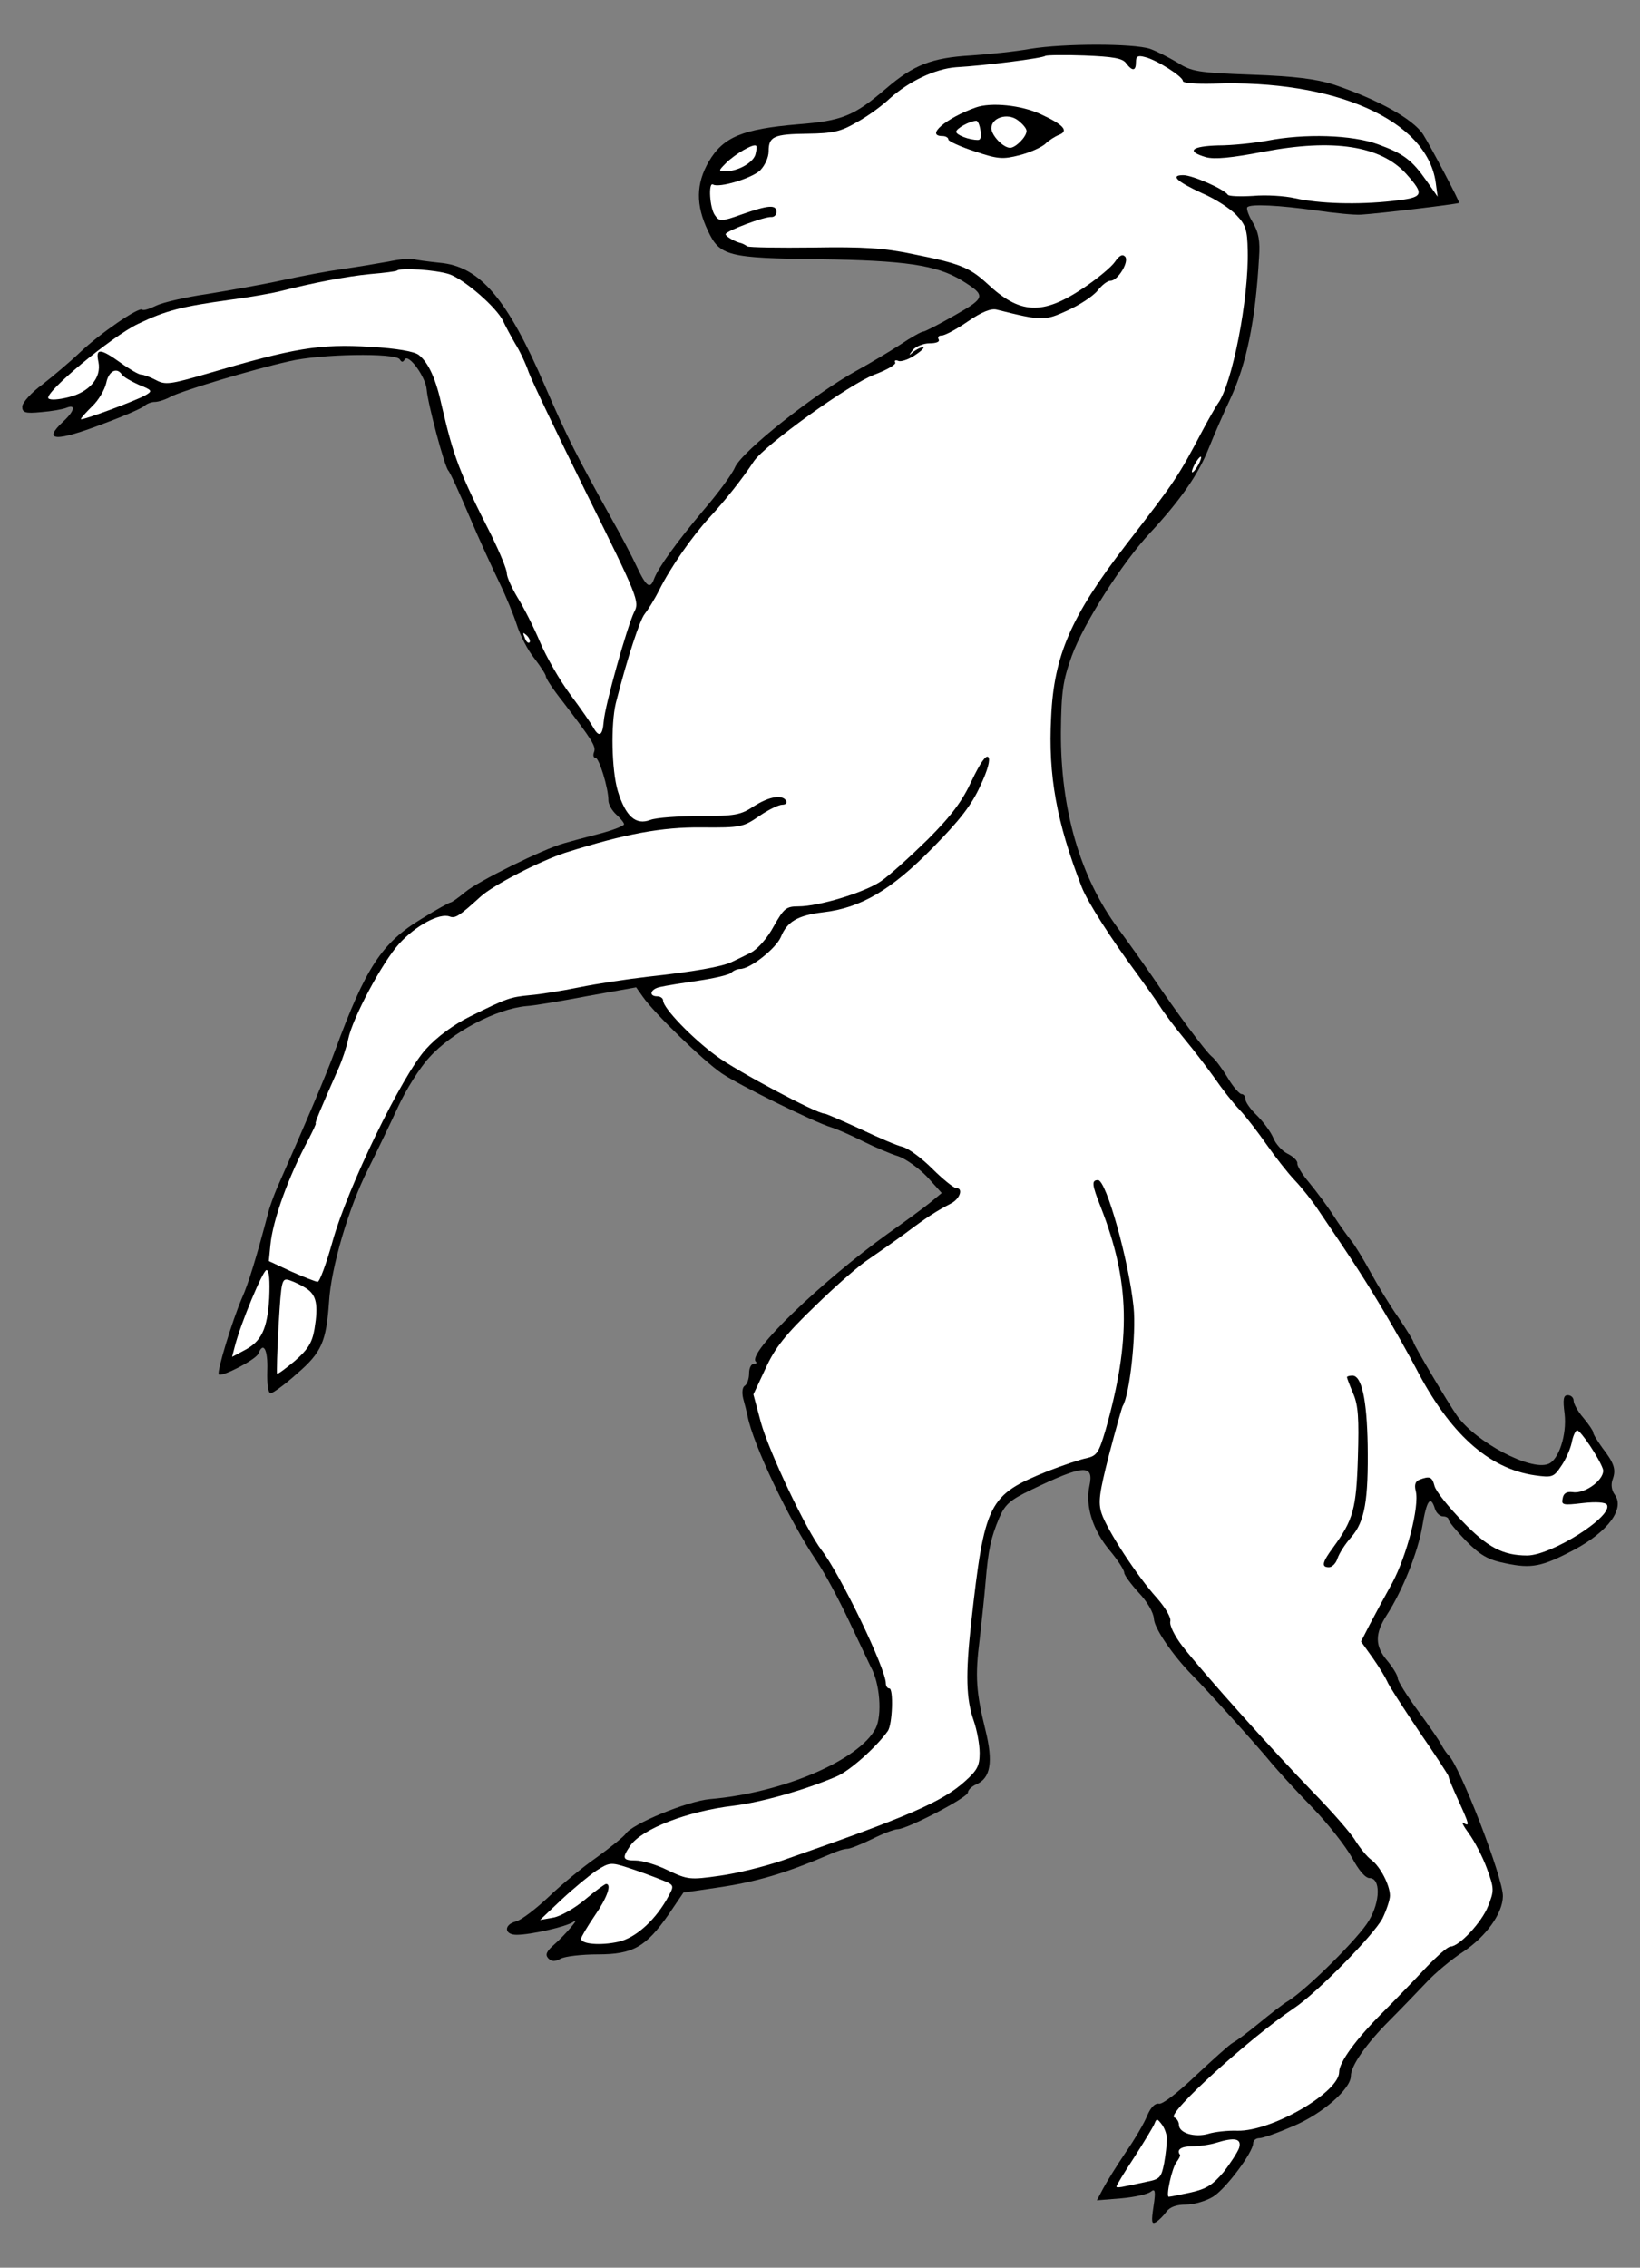 <?xml version="1.0" encoding="UTF-8" standalone="no"?>
<!DOCTYPE svg PUBLIC "-//W3C//DTD SVG 1.1//EN" "http://www.w3.org/Graphics/SVG/1.1/DTD/svg11.dtd">
<svg xmlns:dc="http://purl.org/dc/elements/1.1/" version="1.1" xmlns:xl="http://www.w3.org/1999/xlink" xmlns="http://www.w3.org/2000/svg" viewBox="58.5 67.5 247.5 342" width="247.5" height="342">
  <rect x="58.5" y="67.5" width="247.5" height="342" fill="#808080" stroke="none"/>
  <defs>
    <clipPath id="artboard_clip_path">
      <path d="M 58.5 67.5 L 306 67.5 L 306 382.538 L 232.967 409.5 L 58.5 409.5 Z"/>
    </clipPath>
  </defs>
  <g id="Doe_Rampant_(2)" stroke="none" stroke-opacity="1" stroke-dasharray="none" fill="none" fill-opacity="1">
    <title>Doe Rampant (2)</title>
    <g id="Doe_Rampant_(2)_Layer_2" clip-path="url(#artboard_clip_path)">
      <title>Layer 2</title>
      <g id="Group_702">
        <g id="Graphic_718">
          <path d="M 214.009 74.869 C 211.709 75.282 207.64 75.695 204.987 75.872 C 199.089 76.226 196.377 77.287 192.189 80.884 C 187.354 85.013 185.585 85.72 178.921 86.251 C 170.605 86.959 167.657 88.138 165.475 91.853 C 163.529 95.215 163.47 98.399 165.357 102.35 C 167.126 106.125 168.423 106.42 182.105 106.596 C 195.079 106.773 199.856 107.481 203.63 109.781 C 207.345 112.081 207.286 112.376 202.628 115.03 C 200.269 116.386 198.087 117.506 197.851 117.506 C 197.556 117.506 195.964 118.391 194.312 119.511 C 192.661 120.573 189.713 122.342 187.767 123.404 C 181.456 126.883 170.488 135.552 169.426 137.97 C 169.013 138.972 166.89 141.862 164.708 144.398 C 160.639 149.234 157.867 153.067 157.219 154.777 C 156.629 156.428 156.039 156.016 154.624 153.008 C 153.916 151.475 152.147 148.113 150.673 145.518 C 145.601 136.378 144.186 133.665 140.765 125.763 C 135.045 112.494 130.917 107.658 124.843 107.127 C 123.132 106.95 121.363 106.714 120.951 106.596 C 120.538 106.42 118.828 106.596 117.117 106.95 C 115.466 107.245 112.341 107.776 110.218 108.071 C 108.094 108.366 103.966 109.132 101.018 109.781 C 98.069 110.43 92.997 111.314 89.754 111.845 C 86.452 112.317 82.972 113.142 82.029 113.614 C 81.085 114.086 80.141 114.381 79.965 114.204 C 79.493 113.732 73.654 117.742 70.647 120.573 C 69.173 121.988 66.578 124.17 64.927 125.468 C 63.216 126.706 61.86 128.239 61.86 128.829 C 61.86 129.714 62.273 129.891 64.691 129.655 C 66.224 129.537 67.934 129.242 68.524 129.006 C 69.998 128.416 69.762 129.478 68.052 131.07 C 64.809 134.078 66.873 134.196 74.362 131.306 C 77.37 130.186 80.082 129.006 80.377 128.652 C 80.731 128.357 81.38 128.121 81.852 128.121 C 82.382 128.121 83.503 127.768 84.329 127.296 C 86.098 126.411 96.359 123.286 102.138 121.988 C 106.856 120.868 118.179 120.691 118.828 121.693 C 119.122 122.165 119.299 122.165 119.594 121.693 C 120.184 120.809 122.779 124.406 122.897 126.293 C 123.074 128.416 125.55 137.734 126.14 138.442 C 126.435 138.737 127.85 141.862 129.325 145.342 C 130.799 148.821 132.863 153.303 133.866 155.367 C 134.868 157.431 136.048 160.321 136.519 161.795 C 136.991 163.269 138.112 165.51 139.114 166.749 C 140.058 167.987 140.883 169.225 140.883 169.52 C 140.883 169.815 142.004 171.525 143.419 173.295 C 147.96 179.251 148.491 180.076 148.137 180.961 C 147.96 181.433 148.078 181.787 148.373 181.787 C 148.904 181.787 150.319 186.327 150.319 188.215 C 150.319 188.804 150.85 189.748 151.498 190.338 C 152.147 190.927 152.678 191.576 152.678 191.812 C 152.678 192.048 151.027 192.697 149.022 193.227 C 146.957 193.758 144.54 194.407 143.537 194.702 C 140.411 195.586 130.622 200.422 128.735 202.014 C 127.673 202.899 126.671 203.606 126.494 203.606 C 126.317 203.606 124.371 204.668 122.189 206.024 C 116.115 209.681 113.697 213.396 109.038 226.016 C 107.682 229.731 104.615 236.926 100.31 246.656 C 99.838 247.777 99.19 249.487 98.954 250.49 C 97.302 256.741 96.005 261.105 95.003 263.287 C 93.587 266.589 91.169 274.433 91.523 274.786 C 91.995 275.199 97.126 272.546 97.479 271.661 C 98.246 269.715 98.954 271.071 98.836 274.197 C 98.777 276.32 98.954 277.617 99.367 277.617 C 99.661 277.617 101.49 276.32 103.318 274.668 C 107.033 271.484 107.741 269.833 108.153 263.877 C 108.448 258.687 111.161 249.487 114.051 243.826 C 115.466 240.995 117.53 236.69 118.651 234.272 C 119.771 231.854 121.835 228.552 123.25 227.019 C 126.671 223.185 133.394 219.647 137.935 219.234 C 139.055 219.175 143.242 218.468 147.252 217.701 L 154.506 216.404 L 155.508 217.819 C 157.219 220.296 164.649 227.49 167.421 229.378 C 170.134 231.206 181.28 236.69 183.933 237.516 C 184.759 237.752 186.882 238.695 188.651 239.58 C 190.42 240.464 192.897 241.526 194.077 241.88 C 195.256 242.293 197.202 243.708 198.441 245.005 L 200.623 247.423 L 198.912 248.839 C 197.969 249.605 195.079 251.728 192.484 253.556 C 182.4 260.81 171.254 271.543 172.552 272.84 C 172.787 273.017 172.611 273.194 172.257 273.194 C 171.844 273.194 171.549 273.843 171.549 274.61 C 171.549 275.435 171.254 276.261 170.9 276.497 C 170.547 276.674 170.429 277.499 170.664 278.443 C 170.9 279.268 171.195 280.448 171.313 281.038 C 172.139 285.343 177.564 296.724 181.692 302.857 C 182.99 304.745 185.172 308.873 186.646 311.998 C 188.12 315.124 189.595 318.19 189.89 318.839 C 191.305 321.316 191.659 326.152 190.656 328.157 C 188.179 332.933 176.68 337.887 165.652 338.831 C 162.231 339.126 153.798 342.605 152.914 344.079 C 152.619 344.492 150.673 346.084 148.55 347.618 C 146.427 349.092 143.124 351.805 141.237 353.633 C 139.291 355.461 137.109 357.112 136.342 357.289 C 134.514 357.761 134.573 359.294 136.46 359.294 C 138.642 359.294 144.009 358.056 145.011 357.348 C 146.25 356.405 143.891 359.235 142.063 360.828 C 140.942 361.83 140.765 362.302 141.237 362.833 C 141.768 363.363 142.24 363.363 143.124 362.892 C 143.773 362.538 146.309 362.243 148.727 362.243 C 154.034 362.243 155.98 361.122 159.401 356.228 L 161.642 352.925 L 166.477 352.218 C 172.67 351.333 176.975 350.036 183.756 347.146 C 184.759 346.674 185.938 346.32 186.41 346.32 C 186.823 346.32 188.533 345.613 190.125 344.846 C 191.777 344.02 193.487 343.372 193.959 343.372 C 195.374 343.372 204.574 338.595 204.574 337.828 C 204.574 337.474 205.163 336.885 205.871 336.59 C 207.994 335.646 208.407 333.228 207.227 328.452 C 205.812 322.731 205.635 320.313 206.343 314.77 C 206.638 312.175 207.051 308.342 207.227 306.219 C 207.64 301.147 208.053 299.378 209.292 296.429 C 210.176 294.365 210.943 293.717 214.127 292.183 C 222.089 288.35 223.622 288.291 222.914 291.594 C 222.266 294.601 223.386 298.199 225.922 301.265 C 227.16 302.74 228.163 304.273 228.163 304.686 C 228.163 305.039 229.165 306.396 230.345 307.693 C 231.642 309.05 232.586 310.701 232.645 311.644 C 232.704 313.06 235.475 317.129 238.424 320.136 C 240.665 322.377 248.626 331.223 250.337 333.346 C 251.28 334.467 253.993 337.474 256.47 340.01 C 258.888 342.487 261.6 345.966 262.544 347.677 C 263.546 349.564 264.549 350.743 265.198 350.743 C 266.849 350.743 266.849 354.223 265.08 357.171 C 263.605 359.707 255.821 367.432 252.931 369.261 C 252.106 369.732 250.16 371.266 248.508 372.622 C 246.916 373.919 245.147 375.276 244.557 375.571 C 244.026 375.866 241.55 378.106 238.955 380.524 C 236.301 383.06 233.942 384.888 233.411 384.77 C 232.822 384.652 232.173 385.301 231.642 386.54 C 231.229 387.601 229.755 390.137 228.399 392.083 C 227.042 394.088 225.509 396.565 224.978 397.567 L 224.035 399.337 L 227.691 399.042 C 229.755 398.865 231.76 398.393 232.173 398.039 C 232.822 397.509 232.94 397.921 232.586 400.221 C 232.232 402.58 232.291 402.993 232.94 402.639 C 233.411 402.344 234.119 401.637 234.532 401.047 C 235.063 400.339 236.065 399.985 237.48 399.985 C 238.66 399.985 240.488 399.455 241.55 398.806 C 243.437 397.685 247.624 392.083 247.624 390.727 C 247.624 390.314 248.037 389.96 248.567 389.96 C 249.098 389.96 251.398 389.134 253.698 388.132 C 258.062 386.304 262.367 382.529 262.367 380.583 C 262.367 379.05 264.667 375.748 268.205 372.209 C 270.033 370.381 272.51 367.786 273.749 366.489 C 274.987 365.133 277.523 363.01 279.351 361.83 C 282.771 359.53 285.248 356.11 285.307 353.515 C 285.425 350.861 278.702 333.523 277.051 332.167 C 276.874 331.99 276.402 331.341 276.049 330.692 C 275.754 330.044 274.102 327.685 272.451 325.444 C 270.8 323.203 269.444 321.021 269.444 320.608 C 269.444 320.195 268.736 319.016 267.91 318.013 C 265.964 315.772 265.964 313.885 267.792 311.055 C 270.151 307.398 272.51 301.56 273.159 297.609 C 273.808 293.717 274.397 292.95 275.046 295.014 C 275.223 295.663 275.813 296.194 276.284 296.194 C 276.756 296.194 277.11 296.429 277.11 296.665 C 277.11 296.96 278.289 298.375 279.764 299.909 C 281.946 302.091 283.066 302.74 285.72 303.27 C 289.612 304.096 291.205 303.801 296.099 301.206 C 301.171 298.493 303.766 295.014 302.173 292.891 C 301.702 292.242 301.584 291.358 301.879 290.591 C 302.409 289.117 302.114 288.173 300.286 285.814 C 299.579 284.812 298.93 283.809 298.93 283.514 C 298.93 283.279 298.281 282.335 297.456 281.332 C 296.63 280.389 295.981 279.209 295.981 278.738 C 295.981 278.266 295.568 277.912 295.097 277.912 C 294.448 277.912 294.33 278.502 294.625 280.743 C 294.979 283.868 293.74 287.701 292.148 288.291 C 289.435 289.353 281.238 284.989 278.407 281.038 C 276.992 279.033 271.803 270.246 271.803 269.892 C 271.803 269.715 270.8 268.064 269.562 266.235 C 268.264 264.407 266.377 261.282 265.316 259.336 C 264.254 257.39 262.957 255.267 262.426 254.618 C 261.895 253.969 260.657 252.259 259.713 250.785 C 258.77 249.31 257.118 247.128 256.057 245.831 C 254.995 244.592 254.229 243.295 254.288 242.941 C 254.347 242.587 253.698 241.939 252.872 241.526 C 251.988 241.113 250.985 239.993 250.631 239.049 C 250.219 238.105 249.098 236.631 248.155 235.688 C 247.211 234.803 246.444 233.683 246.444 233.27 C 246.444 232.857 246.208 232.503 245.855 232.503 C 245.56 232.503 244.557 231.383 243.732 229.967 C 242.906 228.611 241.844 227.196 241.373 226.842 C 240.429 226.075 236.006 220.119 232.468 214.87 C 231.052 212.806 228.694 209.504 227.219 207.499 C 221.499 199.773 218.55 189.571 218.609 177.894 C 218.668 171.761 218.904 170.169 220.26 166.395 C 222.03 161.559 227.809 152.418 232.055 147.877 C 236.537 143.042 239.309 139.149 240.901 135.139 C 241.726 133.075 243.201 129.714 244.144 127.709 C 246.621 122.401 247.978 115.855 248.508 106.302 C 248.685 103.884 248.449 102.527 247.565 101.053 C 246.916 99.992 246.562 98.93 246.739 98.753 C 247.211 98.222 251.575 98.458 257.059 99.225 C 259.831 99.638 262.898 99.933 263.841 99.874 C 266.672 99.697 277.995 98.34 278.702 98.104 C 278.879 98.045 274.397 89.553 273.277 87.784 C 271.744 85.425 266.377 82.477 259.713 80.236 C 257.118 79.41 253.875 78.997 247.329 78.761 C 239.25 78.467 238.306 78.29 236.183 76.933 C 234.886 76.167 233.058 75.223 232.055 74.869 C 229.519 74.044 219.081 74.044 214.009 74.869 Z" fill="black"/>
        </g>
        <g id="Graphic_717">
          <path d="M 228.458 77.051 C 229.401 78.29 229.932 78.231 229.932 76.874 C 229.932 75.99 230.227 75.813 231.288 76.108 C 233.058 76.52 237.009 79.056 237.009 79.705 C 237.009 80.059 239.073 80.177 241.609 80.118 C 259.949 79.469 273.808 85.602 275.164 94.979 L 275.459 97.161 L 273.808 94.802 C 271.567 91.617 270.328 90.674 266.436 89.259 C 262.603 87.843 255.408 87.607 249.688 88.728 C 247.742 89.082 244.439 89.435 242.316 89.435 C 238.247 89.553 237.48 90.32 240.488 91.205 C 241.785 91.558 244.321 91.323 249.216 90.379 C 259.772 88.374 266.849 89.494 270.682 93.681 C 273.572 96.925 273.395 97.279 268.677 97.81 C 263.369 98.399 257.649 98.222 253.934 97.397 C 252.401 97.043 249.57 96.866 247.624 97.043 C 245.678 97.161 243.908 97.102 243.791 96.866 C 243.26 96.04 238.483 93.917 237.068 93.917 C 235.063 93.917 236.065 94.861 239.898 96.63 C 241.844 97.456 244.144 98.93 245.088 99.933 C 246.503 101.407 246.739 102.174 246.798 105.299 C 246.975 112.553 244.439 125.586 242.257 128.416 C 242.021 128.77 241.019 130.48 240.075 132.25 C 236.242 139.503 236.006 139.857 228.399 149.705 C 220.143 160.439 217.548 166.336 217.135 175.653 C 216.663 184.44 217.96 191.517 221.735 201.248 C 222.619 203.548 226.276 209.209 229.991 214.222 C 231.288 215.991 232.881 218.232 233.529 219.234 C 234.119 220.178 235.829 222.478 237.304 224.247 C 238.778 226.016 240.783 228.67 241.844 230.144 C 242.847 231.618 244.498 233.742 245.56 234.862 C 246.621 235.982 248.449 238.4 249.688 240.17 C 250.926 241.939 252.813 244.357 253.875 245.477 C 254.995 246.656 256.588 248.662 257.472 250.018 C 262.898 257.979 264.844 261.046 267.498 265.528 C 269.149 268.299 271.213 272.015 272.156 273.784 C 277.228 283.632 283.125 288.999 290.143 290.001 C 292.679 290.355 292.974 290.296 294.035 288.704 C 294.684 287.819 295.451 286.168 295.686 285.107 C 295.863 284.104 296.276 283.22 296.512 283.22 C 297.043 283.22 299.873 287.466 300.404 289.058 C 300.817 290.473 297.809 292.832 295.863 292.537 C 294.92 292.419 294.448 292.714 294.33 293.481 C 294.094 294.483 294.389 294.542 297.338 294.188 C 299.402 293.953 300.758 294.07 300.994 294.424 C 302.055 296.135 292.62 302.091 288.964 302.091 C 285.307 302.091 282.948 300.852 279.174 296.901 C 277.051 294.719 275.164 292.36 274.987 291.594 C 274.633 290.237 274.279 290.06 272.746 290.65 C 272.097 290.886 271.92 291.417 272.156 292.36 C 272.746 294.66 270.8 302.15 268.618 306.219 C 267.439 308.342 265.905 311.173 265.198 312.529 L 263.9 315.065 L 265.669 317.542 C 266.672 318.957 267.615 320.549 267.851 321.08 C 268.028 321.611 270.21 324.972 272.628 328.57 C 275.105 332.167 277.11 335.233 277.11 335.41 C 277.11 335.646 277.759 337.238 278.584 339.008 C 280.236 342.664 280.354 343.018 279.351 342.428 C 278.997 342.192 279.351 342.9 280.177 344.02 C 281.002 345.141 282.241 347.5 282.889 349.269 C 284.01 352.335 284.01 352.63 283.066 354.989 C 282.123 357.407 278.702 361.063 277.405 361.063 C 276.992 361.063 275.4 362.479 273.808 364.13 C 272.215 365.84 269.208 368.966 267.085 371.089 C 263.134 375.04 260.598 378.519 260.598 379.994 C 260.598 383.06 250.395 388.957 245.265 388.84 C 243.791 388.781 241.785 389.016 240.842 389.311 C 238.778 389.901 236.419 389.193 236.419 387.955 C 236.419 387.483 236.065 386.952 235.711 386.834 C 234.473 386.304 247.093 374.863 253.757 370.381 C 257.236 368.081 265.846 359.294 267.144 356.817 C 267.733 355.579 268.264 354.046 268.264 353.397 C 268.264 351.805 266.79 348.974 265.433 347.971 C 264.844 347.559 263.782 346.261 263.075 345.141 C 262.426 344.02 259.477 340.659 256.647 337.769 C 250.69 331.636 240.075 319.783 236.95 315.772 C 235.77 314.239 234.945 312.588 235.122 311.998 C 235.239 311.467 234.414 309.993 233.058 308.46 C 230.168 305.275 225.568 298.258 224.742 295.722 C 224.212 294.07 224.389 292.714 225.863 286.935 C 226.865 283.102 227.809 279.799 227.927 279.563 C 228.988 277.912 229.991 268.653 229.578 264.643 C 228.87 257.684 225.45 245.477 224.212 245.477 C 223.209 245.477 223.268 246.126 224.624 249.546 C 229.047 260.869 229.224 269.479 225.332 283.22 C 224.33 286.581 224.035 287.053 222.501 287.407 C 221.558 287.584 218.963 288.468 216.663 289.353 C 207.64 293.009 207.11 293.953 205.046 312.411 C 204.22 320.018 204.279 323.675 205.458 327.036 C 205.93 328.393 206.343 330.575 206.343 331.872 C 206.343 333.818 205.989 334.467 204.161 336.118 C 200.623 339.303 195.492 341.485 176.562 348.089 C 173.967 348.974 169.721 350.036 167.126 350.389 C 162.585 351.038 162.29 350.979 159.283 349.564 C 157.631 348.738 155.45 348.089 154.447 348.089 C 152.442 348.089 152.324 347.736 153.621 345.849 C 155.391 343.313 162.231 340.659 169.19 339.833 C 173.436 339.303 179.923 337.474 184.759 335.41 C 186.705 334.585 190.656 331.105 192.484 328.57 C 193.192 327.567 193.369 322.142 192.72 322.142 C 192.425 322.142 192.189 321.788 192.189 321.375 C 192.189 319.193 185.408 305.098 182.518 301.324 C 180.159 298.258 174.557 286.463 173.318 281.981 L 172.198 277.794 L 174.026 273.902 C 175.441 270.776 177.034 268.771 181.515 264.466 C 184.641 261.4 188.238 258.274 189.536 257.449 C 190.833 256.564 193.369 254.795 195.138 253.497 C 198.441 251.02 199.738 250.195 202.097 248.956 C 203.394 248.249 203.925 246.656 202.746 246.656 C 202.451 246.656 200.799 245.359 199.207 243.767 C 197.615 242.175 195.61 240.7 194.725 240.464 C 193.9 240.287 191.01 239.049 188.297 237.752 C 185.585 236.513 183.167 235.452 182.931 235.452 C 181.751 235.452 169.662 229.024 166.654 226.783 C 162.998 224.129 158.575 219.529 158.575 218.409 C 158.575 218.055 158.162 217.76 157.69 217.76 C 156.334 217.76 156.629 216.639 158.162 216.345 C 158.87 216.168 161.465 215.755 163.883 215.401 C 166.3 215.047 168.541 214.516 168.836 214.222 C 169.19 213.868 169.78 213.632 170.193 213.632 C 171.726 213.632 175.559 210.565 176.326 208.855 C 177.269 206.496 178.862 205.553 182.754 205.081 C 188.415 204.432 193.015 201.719 199.207 195.409 C 203.394 191.163 205.163 188.863 206.461 185.974 C 207.581 183.615 207.994 182.023 207.64 181.669 C 207.286 181.315 206.402 182.612 205.163 185.207 C 203.748 188.274 202.156 190.456 198.5 194.112 C 195.846 196.707 192.661 199.596 191.423 200.422 C 188.887 202.132 182.046 204.196 178.98 204.196 C 177.151 204.196 176.798 204.491 175.264 207.204 C 174.321 208.973 172.846 210.624 171.844 211.155 C 170.9 211.627 169.603 212.275 168.954 212.57 C 167.539 213.278 163.234 214.045 156.216 214.811 C 153.15 215.165 148.491 215.873 145.896 216.404 C 143.301 216.934 139.999 217.465 138.524 217.583 C 135.458 217.878 134.986 218.055 129.502 220.768 C 126.966 222.006 124.43 223.893 122.779 225.721 C 119.181 229.672 110.925 246.656 108.684 254.736 C 107.741 258.097 106.738 260.81 106.443 260.81 C 106.148 260.81 104.379 260.102 102.492 259.277 L 99.072 257.684 L 99.308 255.267 C 99.661 251.492 102.079 244.828 105.087 239.285 C 105.736 237.988 106.266 236.926 106.148 236.926 C 105.971 236.926 106.856 234.803 109.569 228.67 C 110.159 227.372 110.807 225.367 111.043 224.247 C 111.692 221.062 116.174 212.629 118.769 209.799 C 121.245 207.086 124.843 205.14 126.376 205.73 C 127.202 206.024 127.732 205.73 131.035 202.722 C 132.981 200.953 139.999 197.355 143.773 196.117 C 152.914 193.227 158.398 192.225 164.413 192.284 C 170.311 192.343 170.664 192.225 173.082 190.574 C 174.439 189.63 176.031 188.863 176.562 188.863 C 177.092 188.863 177.328 188.568 177.151 188.274 C 176.562 187.271 174.557 187.625 172.257 189.099 C 170.311 190.397 169.426 190.574 164.177 190.574 C 160.934 190.574 157.514 190.809 156.629 191.163 C 154.447 191.989 152.914 190.632 151.734 186.799 C 150.791 183.615 150.673 176.715 151.439 173.53 C 153.209 166.572 155.096 160.91 155.803 160.085 C 156.275 159.495 157.278 157.903 157.985 156.487 C 159.696 153.067 162.939 148.408 165.593 145.518 C 167.893 143.042 170.605 139.621 172.257 137.085 C 173.908 134.608 186.705 125.409 190.479 123.993 C 192.366 123.286 193.782 122.46 193.605 122.165 C 193.428 121.87 193.664 121.752 194.077 121.929 C 194.489 122.106 195.669 121.693 196.612 121.045 C 197.615 120.396 198.087 119.865 197.792 119.865 C 197.438 119.865 196.789 120.219 196.318 120.573 C 195.61 121.222 195.61 121.163 196.259 120.278 C 196.73 119.747 197.851 119.276 198.794 119.276 C 199.797 119.276 200.387 119.04 200.151 118.686 C 199.974 118.332 200.151 118.096 200.623 118.096 C 201.094 118.096 202.863 117.153 204.574 115.973 C 206.638 114.558 208.053 113.968 208.938 114.204 C 215.779 115.914 216.132 115.914 219.612 114.322 C 221.44 113.496 223.504 112.14 224.153 111.314 C 224.801 110.489 225.627 109.84 226.099 109.84 C 227.219 109.84 228.988 106.891 228.281 106.184 C 227.868 105.771 227.396 106.066 226.747 107.009 C 226.217 107.776 224.094 109.545 221.971 110.96 C 215.779 115.089 212.417 114.912 207.463 110.253 C 204.81 107.835 203.394 107.245 196.318 105.83 C 191.836 104.886 188.769 104.709 181.28 104.827 C 176.09 104.886 171.608 104.827 171.254 104.65 C 170.959 104.415 170.547 104.238 170.37 104.179 C 169.485 104.002 168.011 103.176 168.011 102.822 C 168.011 102.35 173.908 100.109 174.969 100.227 C 175.323 100.227 175.677 99.933 175.677 99.461 C 175.677 98.34 174.498 98.399 170.488 99.815 C 167.362 100.935 167.067 100.935 166.418 99.992 C 165.593 98.93 165.357 94.861 166.124 95.333 C 167.008 95.863 171.844 94.448 173.2 93.21 C 173.908 92.502 174.498 91.264 174.498 90.32 C 174.498 88.079 175.264 87.725 180.395 87.666 C 184.169 87.607 185.349 87.371 187.767 85.956 C 189.418 85.071 191.659 83.42 192.779 82.359 C 195.669 79.764 199.62 77.877 202.805 77.641 C 207.051 77.405 215.896 76.285 216.25 75.931 C 216.427 75.813 219.081 75.754 222.148 75.872 C 226.512 76.049 227.927 76.285 228.458 77.051 Z" fill="#FFFFFF"/>
        </g>
        <g id="Graphic_716">
          <path d="M 172.493 90.851 C 172.08 92.089 169.839 93.328 168.011 93.328 C 166.89 93.328 166.89 93.269 168.07 92.089 C 169.426 90.733 172.257 89.082 172.611 89.494 C 172.728 89.612 172.67 90.202 172.493 90.851 Z" fill="#FFFFFF"/>
        </g>
        <g id="Graphic_715">
          <path d="M 126.258 108.837 C 128.558 109.604 133.512 113.909 134.455 115.973 C 134.75 116.622 135.576 118.155 136.224 119.276 C 136.932 120.396 137.876 122.401 138.288 123.64 C 138.76 124.937 142.711 133.193 147.075 142.039 C 154.801 157.608 155.037 158.257 154.211 159.79 C 153.15 161.972 149.788 173.884 149.611 176.302 C 149.434 178.484 148.904 178.779 148.019 177.187 C 147.724 176.656 146.191 174.415 144.599 172.292 C 143.006 170.169 140.942 166.572 139.999 164.331 C 139.055 162.09 137.522 159.082 136.637 157.667 C 135.753 156.192 134.986 154.541 134.986 153.952 C 134.986 153.362 133.924 150.826 132.686 148.29 C 127.85 138.796 126.966 136.437 125.197 128.829 C 124.312 124.701 123.191 122.224 121.717 121.045 C 121.068 120.514 118.415 120.042 114.405 119.806 C 106.679 119.335 102.905 119.983 89.695 123.875 C 84.211 125.468 83.444 125.586 82.029 124.819 C 81.144 124.347 80.141 123.993 79.788 123.993 C 79.434 123.993 78.018 123.168 76.721 122.224 C 73.595 119.983 72.888 119.983 73.36 122.106 C 73.831 124.465 72.003 126.647 68.819 127.414 C 67.403 127.768 66.106 127.886 65.811 127.591 C 65.044 126.824 75.365 118.214 79.375 116.327 C 83.562 114.322 85.921 113.732 93.115 112.73 C 95.887 112.376 99.19 111.786 100.487 111.491 C 105.795 110.135 110.748 109.191 114.346 108.837 C 116.469 108.661 118.297 108.425 118.415 108.307 C 118.945 107.835 124.194 108.189 126.258 108.837 Z" fill="#FFFFFF"/>
        </g>
        <g id="Graphic_714">
          <path d="M 76.898 123.993 C 77.134 124.347 78.254 124.996 79.434 125.527 C 81.498 126.352 81.557 126.47 80.436 127.119 C 78.844 128.004 70.706 131.011 70.706 130.716 C 70.706 130.539 71.472 129.714 72.416 128.77 C 73.36 127.886 74.303 126.293 74.539 125.232 C 74.893 123.463 76.131 122.814 76.898 123.993 Z" fill="#FFFFFF"/>
        </g>
        <g id="Graphic_713">
          <path d="M 239.368 137.557 C 239.014 138.206 238.601 138.737 238.424 138.737 C 238.306 138.737 238.424 138.206 238.778 137.557 C 239.132 136.908 239.544 136.378 239.721 136.378 C 239.839 136.378 239.721 136.908 239.368 137.557 Z" fill="#FFFFFF"/>
        </g>
        <g id="Graphic_712">
          <path d="M 138.406 164.39 C 138.23 164.567 137.876 164.272 137.699 163.682 C 137.345 162.856 137.404 162.797 137.994 163.328 C 138.406 163.741 138.583 164.213 138.406 164.39 Z" fill="#FFFFFF"/>
        </g>
        <g id="Graphic_711">
          <path d="M 99.131 263.287 C 98.836 268.005 97.951 269.833 95.297 271.189 L 93.528 272.133 L 93.941 270.54 C 94.826 267.061 98.187 259.041 98.718 259.041 C 99.131 259.041 99.249 260.633 99.131 263.287 Z" fill="#FFFFFF"/>
        </g>
        <g id="Graphic_710">
          <path d="M 104.733 261.812 C 106.266 262.815 106.561 264.289 105.971 267.887 C 105.618 270.01 104.969 271.012 103.023 272.722 C 101.607 273.902 100.428 274.786 100.31 274.668 C 100.251 274.61 100.31 271.307 100.546 267.356 C 100.959 260.456 101.018 260.22 102.197 260.574 C 102.905 260.81 104.025 261.341 104.733 261.812 Z" fill="#FFFFFF"/>
        </g>
        <g id="Graphic_709">
          <path d="M 158.103 350.92 C 160.226 351.746 160.285 351.805 159.46 353.338 C 157.573 356.935 154.506 359.766 151.793 360.356 C 149.139 360.945 146.191 360.71 146.191 359.884 C 146.191 359.648 147.134 358.056 148.255 356.405 C 150.142 353.692 150.85 351.628 149.965 351.628 C 149.788 351.628 148.314 352.689 146.781 353.987 C 145.247 355.284 143.065 356.523 142.004 356.699 L 139.999 357.053 L 143.242 353.987 C 145.011 352.335 147.37 350.389 148.491 349.623 C 150.437 348.384 150.673 348.325 153.209 349.151 C 154.683 349.623 156.924 350.448 158.103 350.92 Z" fill="#FFFFFF"/>
        </g>
        <g id="Graphic_708">
          <path d="M 234.591 390.196 C 234.591 390.904 234.414 392.496 234.178 393.793 C 233.765 395.857 233.529 396.152 231.701 396.506 C 230.581 396.742 229.047 397.096 228.34 397.214 C 227.573 397.391 226.983 397.45 226.983 397.273 C 226.983 397.096 228.163 395.15 229.637 392.909 C 231.111 390.609 232.468 388.368 232.704 387.837 C 233.058 386.952 233.116 386.952 233.883 387.955 C 234.296 388.545 234.65 389.547 234.591 390.196 Z" fill="#FFFFFF"/>
        </g>
        <g id="Graphic_707">
          <path d="M 245.501 391.434 C 245.265 392.083 244.203 393.734 243.142 395.091 C 241.491 397.037 240.547 397.626 238.188 398.157 C 236.537 398.511 235.063 398.806 234.886 398.806 C 234.414 398.806 235.357 394.442 236.065 393.557 C 236.419 393.086 236.655 392.614 236.596 392.496 C 236.006 391.729 236.714 391.198 238.365 391.198 C 239.368 391.198 241.078 390.963 242.021 390.668 C 244.852 389.783 245.914 390.019 245.501 391.434 Z" fill="#FFFFFF"/>
        </g>
        <g id="Graphic_706">
          <path d="M 205.753 83.715 C 201.271 85.307 198.087 88.02 200.74 88.02 C 201.212 88.02 201.625 88.256 201.625 88.551 C 201.625 88.787 203.394 89.612 205.576 90.32 C 209.056 91.499 209.822 91.558 212.358 90.91 C 213.95 90.497 215.661 89.73 216.25 89.2 C 216.781 88.669 217.725 88.079 218.314 87.843 C 219.848 87.253 219.022 86.31 215.543 84.718 C 212.653 83.361 208.053 82.889 205.753 83.715 Z" fill="black"/>
        </g>
        <g id="Graphic_705">
          <path d="M 213.42 87.253 C 213.42 88.138 211.768 89.789 210.943 89.789 C 209.881 89.789 208.112 87.902 208.112 86.841 C 208.112 85.248 210.53 84.482 212.063 85.602 C 212.771 86.133 213.42 86.841 213.42 87.253 Z" fill="#FFFFFF"/>
        </g>
        <g id="Graphic_704">
          <path d="M 206.461 87.136 C 206.638 88.02 206.52 88.61 206.107 88.61 C 204.692 88.61 202.805 87.843 202.805 87.371 C 202.805 86.9 204.751 85.779 205.812 85.72 C 206.048 85.661 206.343 86.31 206.461 87.136 Z" fill="#FFFFFF"/>
        </g>
        <g id="Graphic_703">
          <path d="M 261.777 275.199 C 261.777 275.317 262.19 276.438 262.721 277.676 C 263.487 279.445 263.605 281.45 263.428 287.289 C 263.193 295.073 262.721 296.724 259.713 300.852 C 258.003 303.152 257.885 303.86 259.064 303.86 C 259.536 303.86 260.126 303.27 260.362 302.504 C 260.598 301.796 261.482 300.381 262.426 299.319 C 264.49 296.96 265.021 293.717 264.903 285.402 C 264.785 278.679 264.018 274.963 262.603 274.963 C 262.131 274.963 261.777 275.081 261.777 275.199 Z" fill="black"/>
        </g>
      </g>
    </g>
  </g>
</svg>
